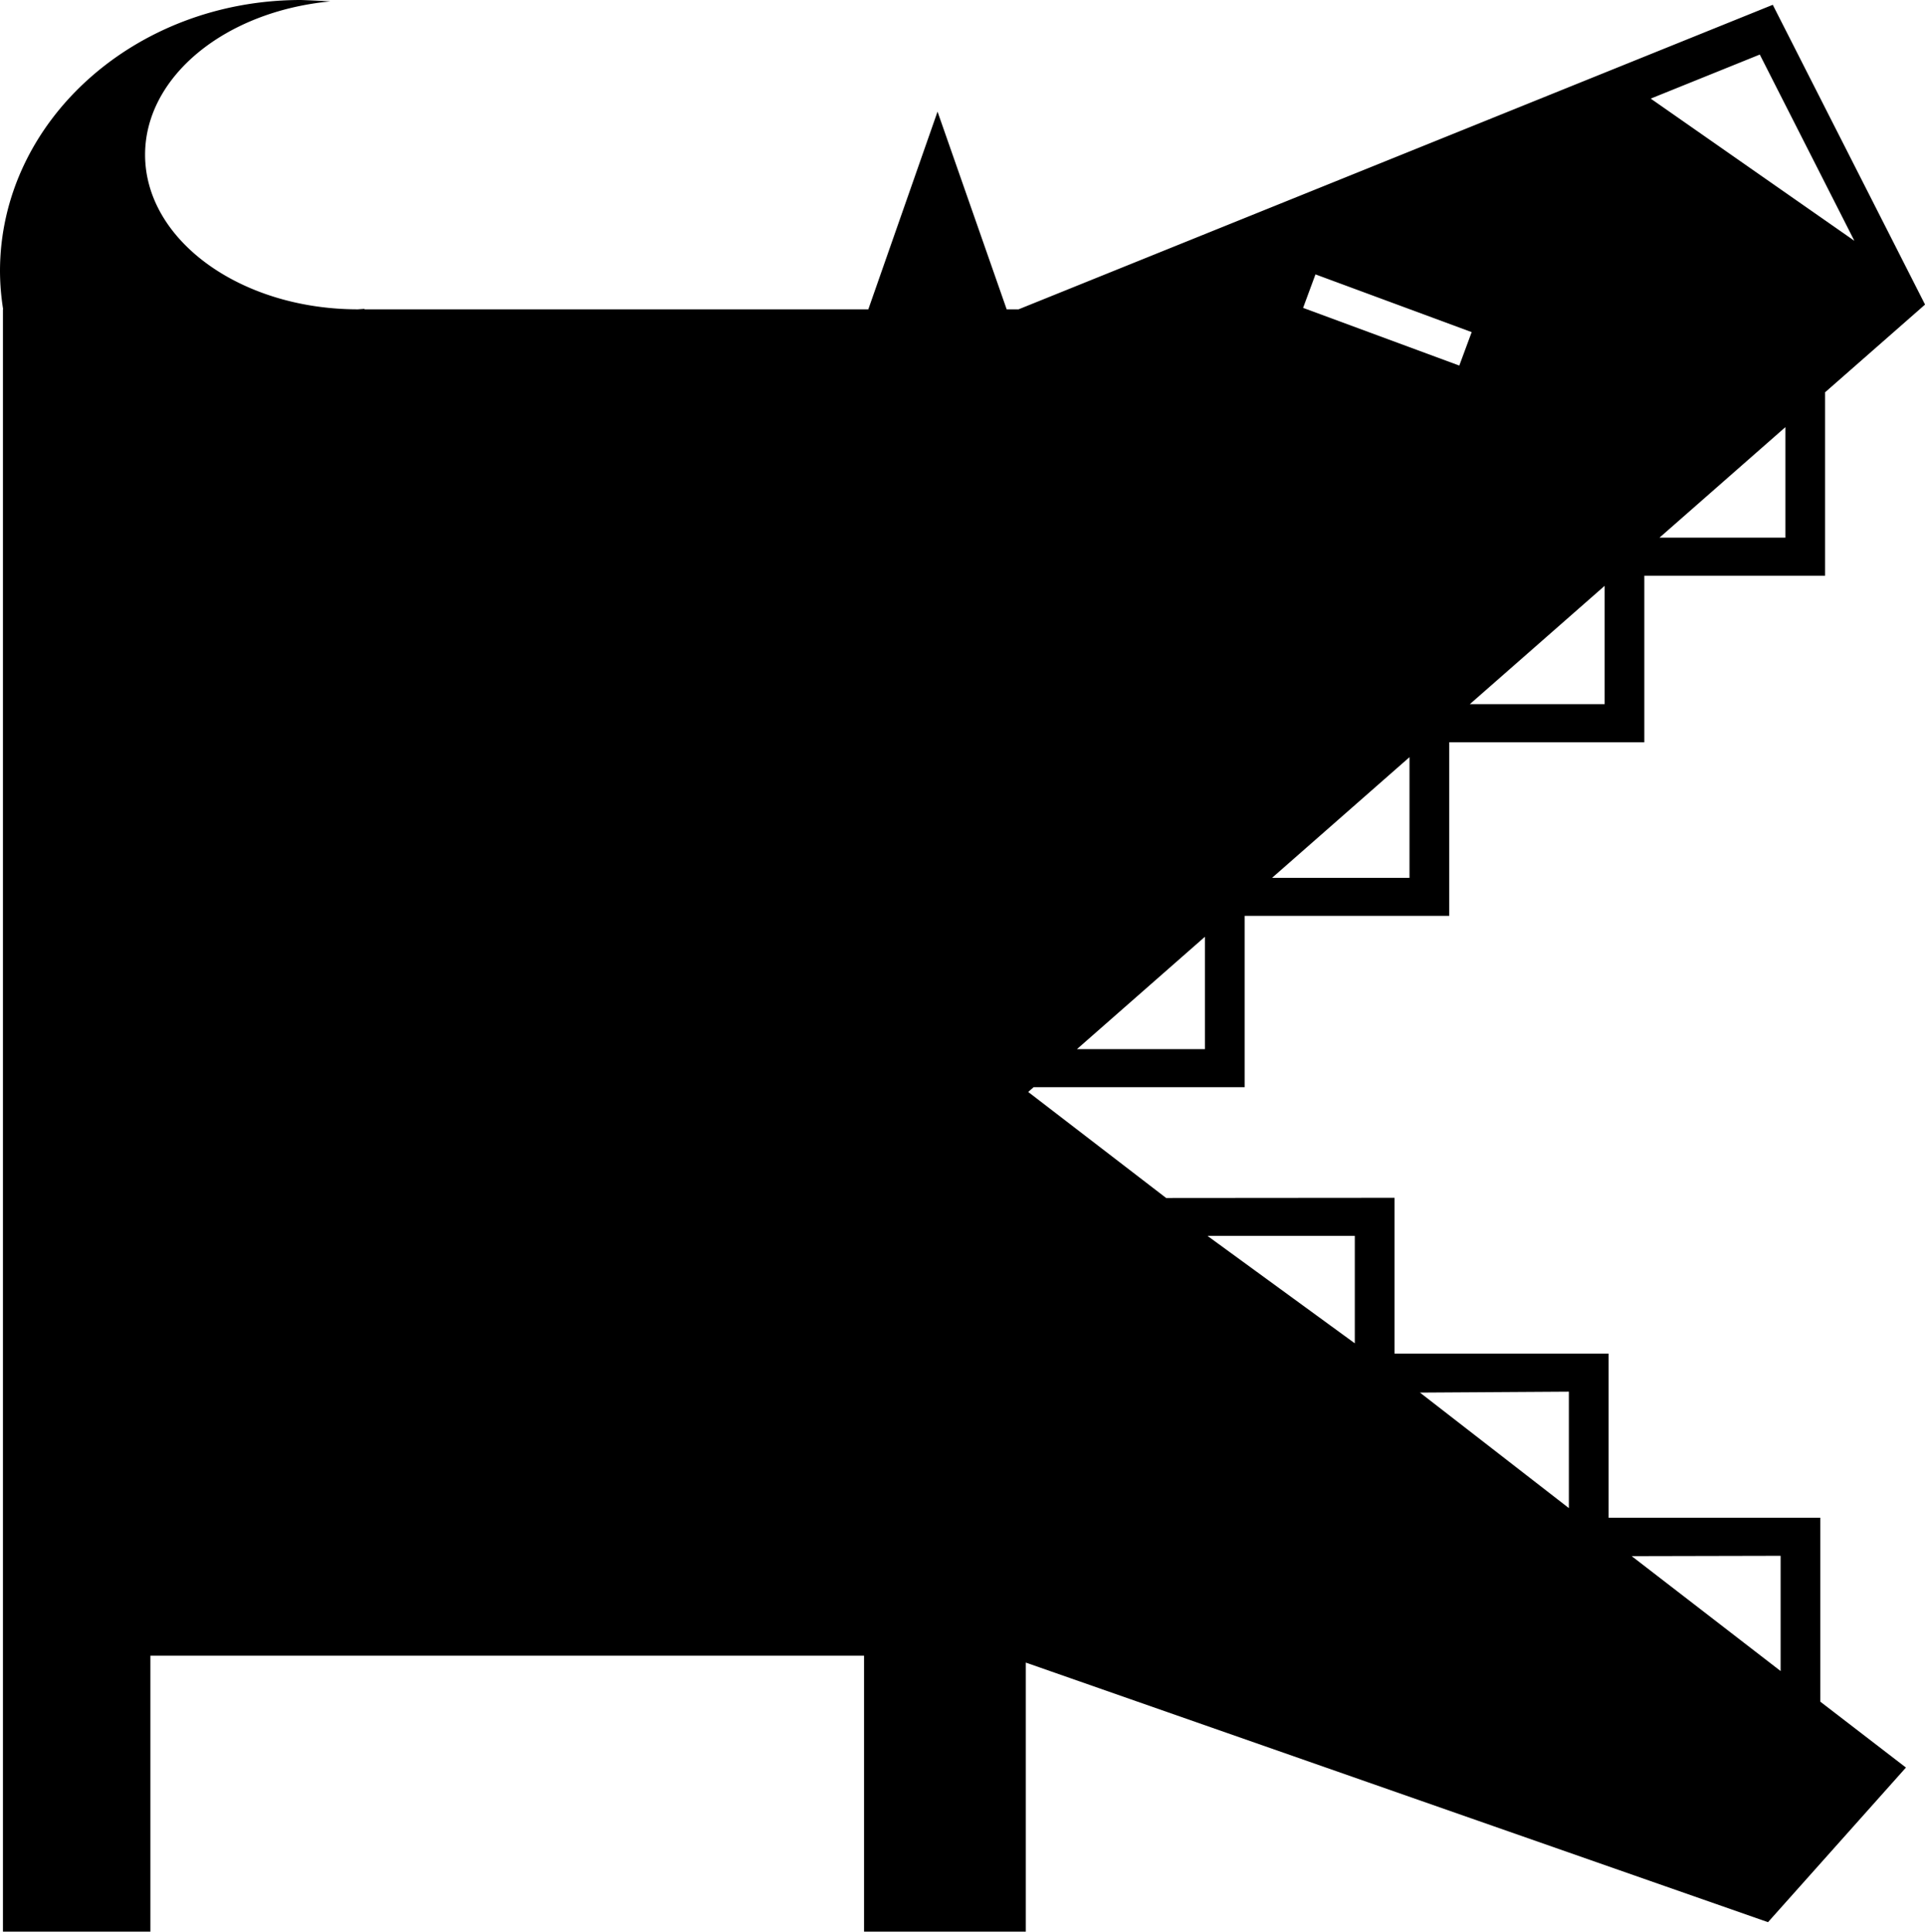 <svg viewBox="0 0 41.211 41.352" xml:space="preserve" xmlns="http://www.w3.org/2000/svg">
<style xmlns="http://www.w3.org/2000/svg">
  .border { fill: #000000; }
  @media only screen and (prefers-color-scheme:dark) {
    .border { fill: #FFFFFF; }
  }
</style>
<path class="border" style="-inkscape-stroke:hairline" d="M89.694 117.24c-3.558 0-6.442 2.6-6.442 5.806.001.273.024.545.067.815h-.004v34.731h3.157v-5.907h15.278v5.907h3.463v-5.76l15.889 5.557 2.953-3.31-1.833-1.41v-3.938h-4.532v-3.514h-4.583v-3.335l-4.89.004-2.953-2.27.116-.102h4.518v-3.667h4.38v-3.717h4.176v-3.565h3.87v-3.927l2.14-1.878-3.26-6.417-16.146 6.519h-.255l-1.48-4.232-1.482 4.232H91.055v-.01l-.14.01c-2.516 0-4.557-1.482-4.557-3.31 0-1.662 1.697-3.066 3.966-3.282a21.41 21.41 0 0 0-.63-.03zm31.232 1.168 2.025 3.987-4.36-3.044zm-9.512 4.706 3.344 1.236-.265.716-3.344-1.235zm10.06 3.27v2.366h-2.695zm-3.87 3.398v2.532h-2.885zm-4.177 3.667v2.583h-2.942zm-4.38 3.845v2.405h-2.739zm.055 6.403h3.154v2.3zm7.737 3.335v2.493l-3.188-2.473zm4.533 3.514v2.467l-3.188-2.46z" vector-effect="non-scaling-stroke" fill-rule="evenodd" transform="translate(-83.252 -117.24)"/>
</svg>
